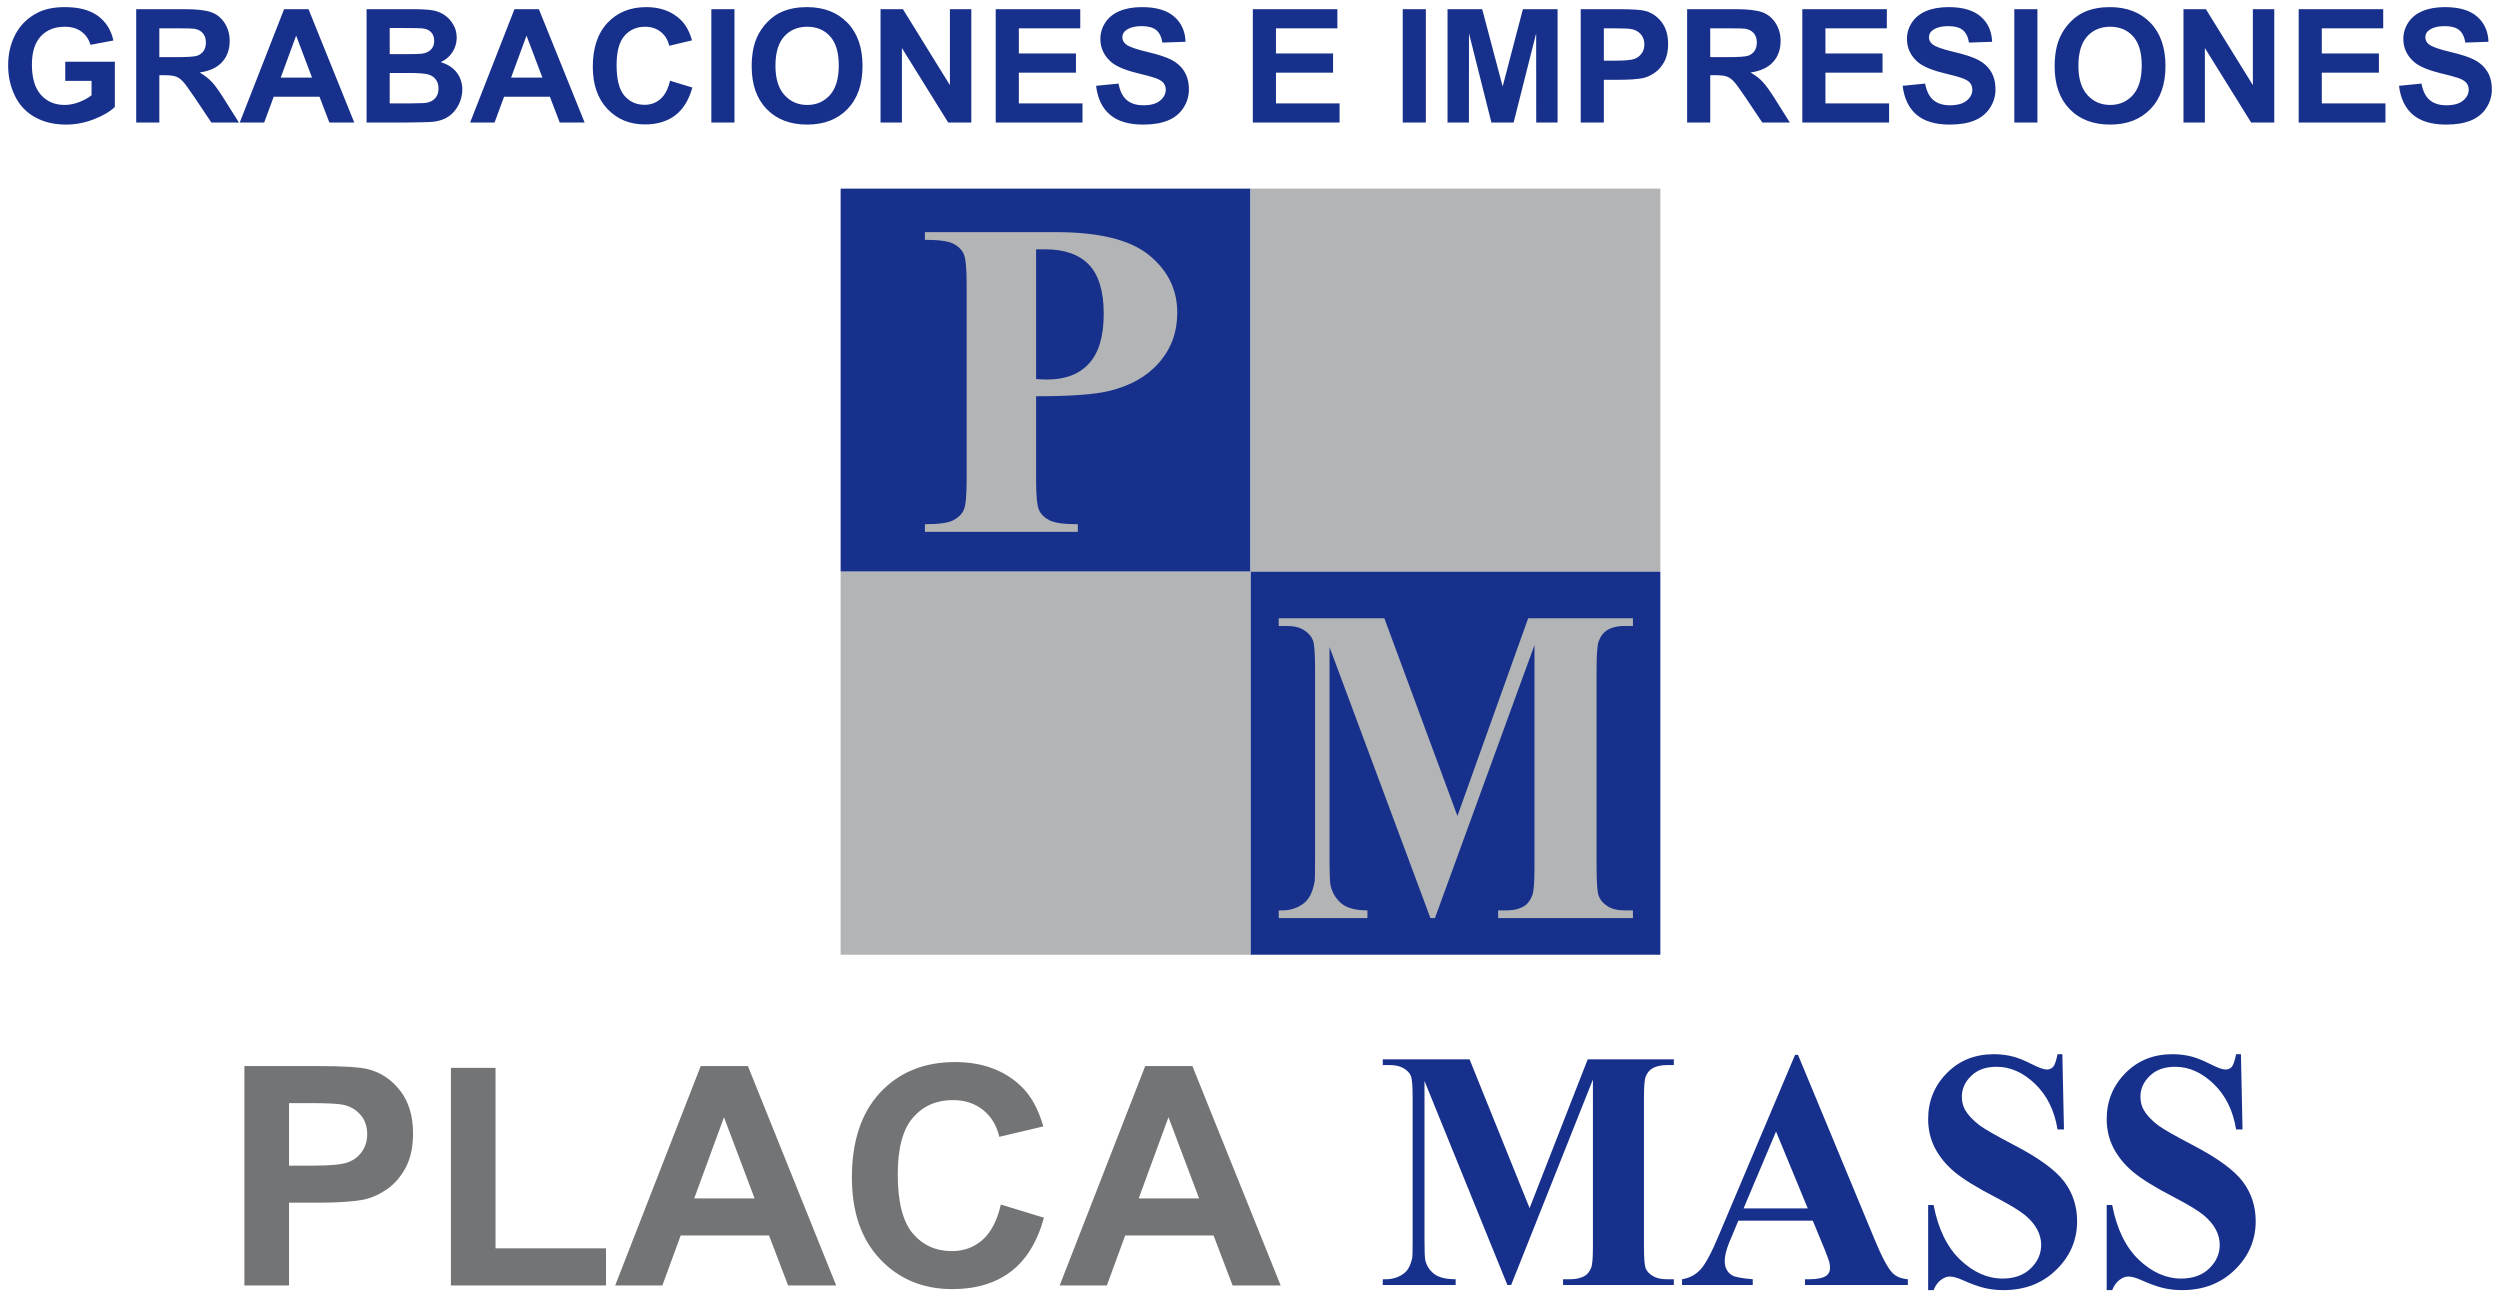 <?xml version="1.0" encoding="UTF-8"?> <!-- Creator: CorelDRAW 2018 (64 Bit) --> <svg xmlns="http://www.w3.org/2000/svg" xmlns:xlink="http://www.w3.org/1999/xlink" xml:space="preserve" width="661px" height="343px" version="1.1" style="shape-rendering:geometricPrecision; text-rendering:geometricPrecision; image-rendering:optimizeQuality; fill-rule:evenodd; clip-rule:evenodd" viewBox="0 0 836.58 433.93"> <defs> <style type="text/css"> <![CDATA[ .fil5 {fill:none} .fil1 {fill:#B2B4B5} .fil0 {fill:#17308C} .fil2 {fill:#B2B4B5;fill-rule:nonzero} .fil4 {fill:#737476;fill-rule:nonzero} .fil3 {fill:#17308C;fill-rule:nonzero} ]]> </style> </defs> <g id="Layer_x0020_1">  <g id="_2219963669024"> <polygon class="fil0" points="281.3,63.03 418.45,63.03 418.45,191.21 281.3,191.21 "></polygon> <polygon class="fil1" points="418.45,63.03 555.61,63.03 555.61,191.21 418.45,191.21 "></polygon> <polygon class="fil0" points="418.45,191.21 555.61,191.21 555.61,319.39 418.45,319.39 "></polygon> <polygon class="fil1" points="281.3,191.21 418.45,191.21 418.45,319.39 281.3,319.39 "></polygon> <path class="fil2" d="M346.71 132.51l0 27.84c0,5.47 0.33,8.9 1.01,10.31 0.66,1.42 1.85,2.55 3.57,3.41 1.7,0.83 4.84,1.26 9.39,1.26l0 2.57 -51.18 0 0 -2.57c4.66,0 7.82,-0.43 9.47,-1.31 1.67,-0.86 2.83,-1.99 3.49,-3.38 0.68,-1.39 1.01,-4.82 1.01,-10.29l0 -65.21c0,-5.47 -0.33,-8.9 -1.01,-10.31 -0.66,-1.42 -1.82,-2.55 -3.52,-3.41 -1.69,-0.83 -4.83,-1.26 -9.44,-1.26l0 -2.57 43.89 0c14.46,0 24.84,2.57 31.11,7.69 6.31,5.14 9.45,11.55 9.45,19.24 0,6.53 -2.03,12.1 -6.1,16.74 -4.05,4.64 -9.65,7.8 -16.79,9.49 -4.78,1.18 -12.91,1.76 -24.35,1.76zm0 -49.17l0 43.42c1.65,0.1 2.89,0.15 3.72,0.15 6.05,0 10.74,-1.79 14,-5.37 3.27,-3.58 4.91,-9.13 4.91,-16.64 0,-7.46 -1.64,-12.91 -4.91,-16.37 -3.26,-3.45 -8.18,-5.19 -14.66,-5.19l-3.06 0z"></path> <path class="fil2" d="M487.7 272.96l23.67 -66.15 35.06 0 0 2.57 -2.81 0c-2.53,0 -4.58,0.53 -6.1,1.59 -1.07,0.71 -1.92,1.87 -2.55,3.53 -0.46,1.21 -0.7,4.34 -0.7,9.41l0 66.12c0,5.17 0.24,8.39 0.7,9.68 0.48,1.29 1.42,2.42 2.87,3.38 1.44,0.98 3.36,1.46 5.78,1.46l2.81 0 0 2.57 -45.11 0 0 -2.57 2.81 0c2.53,0 4.58,-0.53 6.1,-1.56 1.07,-0.71 1.92,-1.89 2.55,-3.58 0.46,-1.19 0.7,-4.31 0.7,-9.38l0 -74.24 -33.3 91.33 -1.52 0 -33.76 -90.68 0 70.56c0,4.97 0.11,8.02 0.33,9.16 0.57,2.47 1.76,4.48 3.62,6.05 1.85,1.56 4.77,2.34 8.73,2.34l0 2.57 -29.68 0 0 -2.57 0.92 0c1.92,0.05 3.7,-0.3 5.36,-1.08 1.68,-0.78 2.92,-1.82 3.77,-3.1 0.87,-1.29 1.53,-3.1 1.98,-5.45 0.09,-0.56 0.13,-3.08 0.13,-7.62l0 -63.39c0,-5.17 -0.21,-8.4 -0.69,-9.66 -0.46,-1.29 -1.42,-2.42 -2.88,-3.4 -1.46,-0.99 -3.4,-1.47 -5.82,-1.47l-2.77 0 0 -2.57 35.35 0 24.45 66.15z"></path> <path class="fil3" d="M511.85 404.19l19.45 -49.8 28.82 0 0 1.93 -2.31 0c-2.08,0 -3.77,0.4 -5.02,1.2 -0.88,0.53 -1.57,1.41 -2.09,2.66 -0.38,0.91 -0.58,3.27 -0.58,7.08l0 49.79c0,3.89 0.2,6.32 0.58,7.29 0.39,0.97 1.16,1.83 2.36,2.55 1.18,0.74 2.76,1.1 4.75,1.1l2.31 0 0 1.93 -37.07 0 0 -1.93 2.31 0c2.08,0 3.76,-0.4 5.01,-1.18 0.88,-0.53 1.58,-1.42 2.1,-2.69 0.37,-0.9 0.57,-3.25 0.57,-7.07l0 -55.9 -27.36 68.77 -1.26 0 -27.74 -68.28 0 53.13c0,3.74 0.09,6.04 0.27,6.89 0.47,1.87 1.45,3.39 2.97,4.56 1.53,1.18 3.93,1.77 7.19,1.77l0 1.93 -24.39 0 0 -1.93 0.75 0c1.57,0.04 3.04,-0.23 4.4,-0.82 1.38,-0.59 2.4,-1.37 3.1,-2.33 0.72,-0.97 1.25,-2.34 1.63,-4.11 0.07,-0.41 0.11,-2.31 0.11,-5.73l0 -47.74c0,-3.89 -0.18,-6.32 -0.58,-7.27 -0.37,-0.97 -1.16,-1.82 -2.36,-2.56 -1.2,-0.74 -2.79,-1.11 -4.78,-1.11l-2.27 0 0 -1.93 29.04 0 20.09 49.8zm94.77 4.2l-24.91 0 -3.09 7.37c-0.99,2.47 -1.47,4.52 -1.47,6.13 0,2.15 0.8,3.72 2.4,4.75 0.95,0.59 3.27,1.04 6.98,1.35l0 1.93 -23.66 0 0 -1.93c2.55,-0.42 4.66,-1.56 6.29,-3.4 1.65,-1.86 3.69,-5.7 6.09,-11.51l25.43 -60.17 1 0 25.66 61.84c2.46,5.93 4.46,9.67 6.04,11.21 1.2,1.17 2.86,1.84 5.05,2.03l0 1.93 -34.42 0 0 -1.93 1.41 0c2.76,0 4.71,-0.42 5.82,-1.26 0.77,-0.58 1.15,-1.46 1.15,-2.58 0,-0.68 -0.09,-1.38 -0.3,-2.11 -0.08,-0.32 -0.6,-1.74 -1.58,-4.23l-3.89 -9.42zm-1.68 -4.1l-10.62 -25.73 -10.87 25.73 21.49 0zm85.19 -51.61l0.54 25.18 -2.15 0c-1.02,-6.31 -3.51,-11.38 -7.49,-15.21 -3.99,-3.84 -8.29,-5.76 -12.91,-5.76 -3.58,0 -6.41,1.01 -8.49,3.04 -2.09,2.02 -3.13,4.35 -3.13,6.97 0,1.67 0.37,3.15 1.11,4.46 1,1.73 2.63,3.46 4.89,5.17 1.64,1.21 5.44,3.4 11.39,6.51 8.34,4.33 13.96,8.43 16.87,12.29 2.88,3.85 4.31,8.26 4.31,13.23 0,6.31 -2.33,11.72 -6.97,16.26 -4.63,4.54 -10.52,6.81 -17.67,6.81 -2.24,0 -4.37,-0.24 -6.36,-0.72 -2,-0.47 -4.51,-1.38 -7.52,-2.73 -1.68,-0.74 -3.06,-1.1 -4.15,-1.1 -0.92,0 -1.86,0.38 -2.89,1.12 -1.02,0.76 -1.84,1.9 -2.47,3.43l-1.82 0 0 -28.48 1.82 0c1.54,7.99 4.51,14.11 8.9,18.31 4.41,4.19 9.13,6.3 14.22,6.3 3.92,0 7.06,-1.14 9.38,-3.4 2.33,-2.26 3.5,-4.88 3.5,-7.9 0,-1.76 -0.45,-3.49 -1.35,-5.16 -0.89,-1.67 -2.23,-3.25 -4.06,-4.77 -1.83,-1.5 -5.05,-3.46 -9.67,-5.87 -6.48,-3.36 -11.14,-6.24 -13.97,-8.62 -2.81,-2.37 -4.98,-5.03 -6.5,-7.95 -1.52,-2.95 -2.27,-6.17 -2.27,-9.69 0,-6.02 2.07,-11.14 6.25,-15.38 4.15,-4.23 9.4,-6.34 15.74,-6.34 2.31,0 4.55,0.28 6.71,0.87 1.65,0.46 3.66,1.28 6.02,2.47 2.36,1.2 4.01,1.79 4.96,1.79 0.91,0 1.63,-0.29 2.15,-0.88 0.52,-0.59 1.02,-2.01 1.47,-4.25l1.61 0zm59.76 0l0.53 25.18 -2.15 0c-1.01,-6.31 -3.51,-11.38 -7.48,-15.21 -3.99,-3.84 -8.29,-5.76 -12.91,-5.76 -3.58,0 -6.41,1.01 -8.49,3.04 -2.1,2.02 -3.13,4.35 -3.13,6.97 0,1.67 0.37,3.15 1.11,4.46 1,1.73 2.63,3.46 4.88,5.17 1.65,1.21 5.45,3.4 11.39,6.51 8.35,4.33 13.97,8.43 16.87,12.29 2.89,3.85 4.32,8.26 4.32,13.23 0,6.31 -2.33,11.72 -6.97,16.26 -4.64,4.54 -10.53,6.81 -17.67,6.81 -2.24,0 -4.37,-0.24 -6.36,-0.72 -2,-0.47 -4.51,-1.38 -7.52,-2.73 -1.68,-0.74 -3.06,-1.1 -4.15,-1.1 -0.92,0 -1.87,0.38 -2.89,1.12 -1.02,0.76 -1.84,1.9 -2.47,3.43l-1.83 0 0 -28.48 1.83 0c1.54,7.99 4.51,14.11 8.9,18.31 4.41,4.19 9.13,6.3 14.22,6.3 3.92,0 7.05,-1.14 9.38,-3.4 2.33,-2.26 3.49,-4.88 3.49,-7.9 0,-1.76 -0.44,-3.49 -1.34,-5.16 -0.89,-1.67 -2.24,-3.25 -4.06,-4.77 -1.83,-1.5 -5.05,-3.46 -9.67,-5.87 -6.49,-3.36 -11.14,-6.24 -13.97,-8.62 -2.81,-2.37 -4.98,-5.03 -6.5,-7.95 -1.52,-2.95 -2.28,-6.17 -2.28,-9.69 0,-6.02 2.08,-11.14 6.25,-15.38 4.16,-4.23 9.4,-6.34 15.74,-6.34 2.32,0 4.55,0.28 6.72,0.87 1.65,0.46 3.65,1.28 6.02,2.47 2.36,1.2 4.01,1.79 4.96,1.79 0.91,0 1.63,-0.29 2.15,-0.88 0.52,-0.59 1.02,-2.01 1.46,-4.25l1.62 0z"></path> <path class="fil4" d="M81.78 430.06l0 -73.42 23.88 0c9.05,0 14.93,0.36 17.68,1.1 4.22,1.11 7.76,3.5 10.6,7.19 2.86,3.69 4.28,8.46 4.28,14.31 0,4.51 -0.83,8.28 -2.45,11.36 -1.65,3.08 -3.73,5.49 -6.25,7.25 -2.52,1.74 -5.1,2.9 -7.71,3.47 -3.55,0.7 -8.68,1.05 -15.41,1.05l-9.68 0 0 27.69 -14.94 0zm14.94 -61.01l0 20.92 8.12 0c5.85,0 9.74,-0.39 11.72,-1.16 1.97,-0.77 3.52,-1.97 4.63,-3.63 1.12,-1.64 1.69,-3.53 1.69,-5.72 0,-2.68 -0.8,-4.89 -2.36,-6.63 -1.58,-1.74 -3.55,-2.84 -5.97,-3.28 -1.77,-0.33 -5.32,-0.5 -10.68,-0.5l-7.15 0zm54.17 61.01l0 -72.8 14.93 0 0 60.39 36.97 0 0 12.41 -51.9 0zm128.92 0l-16.09 0 -6.37 -16.72 -29.57 0 -6.13 16.72 -15.79 0 28.63 -73.42 15.78 0 29.54 73.42zm-27.3 -29.12l-10.24 -27.17 -9.96 27.17 20.2 0zm82.41 2.05l14.42 4.41c-2.22,8.08 -5.91,14.08 -11.06,18.01 -5.15,3.91 -11.67,5.88 -19.58,5.88 -9.8,0 -17.85,-3.33 -24.17,-10 -6.3,-6.66 -9.46,-15.77 -9.46,-27.34 0,-12.22 3.18,-21.72 9.51,-28.49 6.34,-6.76 14.68,-10.15 25.01,-10.15 9.03,0 16.36,2.67 21.99,7.98 3.36,3.15 5.87,7.66 7.55,13.55l-14.73 3.49c-0.87,-3.79 -2.69,-6.8 -5.46,-9.01 -2.77,-2.2 -6.14,-3.29 -10.09,-3.29 -5.47,0 -9.92,1.94 -13.32,5.86 -3.41,3.89 -5.11,10.22 -5.11,18.97 0,9.26 1.68,15.87 5.03,19.8 3.36,3.95 7.72,5.91 13.09,5.91 3.97,0 7.38,-1.24 10.23,-3.75 2.85,-2.52 4.91,-6.45 6.15,-11.83zm93.63 27.07l-16.09 0 -6.36 -16.72 -29.58 0 -6.12 16.72 -15.8 0 28.63 -73.42 15.78 0 29.54 73.42zm-27.29 -29.12l-10.25 -27.17 -9.96 27.17 20.21 0z"></path> <path class="fil3" d="M21.83 26.98l0 -6.41 16.6 0 0 15.13c-1.61,1.56 -3.95,2.93 -7.01,4.12 -3.07,1.19 -6.17,1.78 -9.32,1.78 -3.99,0 -7.47,-0.83 -10.44,-2.5 -2.97,-1.67 -5.2,-4.06 -6.69,-7.16 -1.5,-3.1 -2.24,-6.48 -2.24,-10.13 0,-3.95 0.83,-7.46 2.5,-10.55 1.67,-3.07 4.11,-5.44 7.32,-7.08 2.45,-1.26 5.49,-1.89 9.14,-1.89 4.74,0 8.45,0.99 11.12,2.97 2.66,1.99 4.38,4.71 5.14,8.21l-7.68 1.43c-0.54,-1.86 -1.55,-3.34 -3.03,-4.42 -1.48,-1.08 -3.33,-1.62 -5.56,-1.62 -3.36,0 -6.04,1.06 -8.02,3.19 -1.98,2.13 -2.98,5.28 -2.98,9.45 0,4.52 1,7.9 3.01,10.15 2.02,2.25 4.66,3.38 7.92,3.38 1.61,0 3.23,-0.32 4.85,-0.94 1.63,-0.63 3.02,-1.4 4.18,-2.3l0 -4.81 -8.81 0zm23.75 13.93l0 -37.93 16.25 0c4.08,0 7.06,0.35 8.91,1.03 1.86,0.68 3.33,1.89 4.44,3.62 1.12,1.75 1.68,3.74 1.68,5.98 0,2.85 -0.84,5.2 -2.52,7.06 -1.68,1.85 -4.19,3.02 -7.54,3.5 1.67,0.96 3.04,2.02 4.11,3.18 1.09,1.16 2.55,3.21 4.38,6.16l4.66 7.4 -9.22 0 -5.54 -8.28c-1.98,-2.94 -3.34,-4.8 -4.08,-5.56 -0.73,-0.76 -1.5,-1.29 -2.32,-1.57 -0.83,-0.29 -2.13,-0.43 -3.91,-0.43l-1.56 0 0 15.84 -7.74 0zm7.74 -21.88l5.71 0c3.7,0 6,-0.16 6.93,-0.46 0.92,-0.31 1.64,-0.85 2.16,-1.61 0.53,-0.76 0.78,-1.71 0.78,-2.85 0,-1.28 -0.34,-2.31 -1.03,-3.1 -0.68,-0.79 -1.65,-1.28 -2.9,-1.49 -0.63,-0.08 -2.51,-0.13 -5.63,-0.13l-6.02 0 0 9.64zm65.23 21.88l-8.33 0 -3.3 -8.63 -15.33 0 -3.18 8.63 -8.18 0 14.84 -37.93 8.17 0 15.31 37.93zm-14.14 -15.04l-5.31 -14.04 -5.16 14.04 10.47 0zm18.26 -22.89l15.28 0c3.04,0 5.29,0.13 6.77,0.37 1.5,0.26 2.82,0.78 4,1.57 1.17,0.79 2.15,1.84 2.93,3.16 0.79,1.31 1.18,2.79 1.18,4.43 0,1.76 -0.48,3.4 -1.44,4.87 -0.96,1.49 -2.27,2.59 -3.92,3.33 2.32,0.68 4.1,1.83 5.36,3.45 1.24,1.63 1.87,3.53 1.87,5.73 0,1.73 -0.4,3.41 -1.21,5.04 -0.81,1.64 -1.92,2.94 -3.32,3.92 -1.4,0.97 -3.12,1.57 -5.18,1.8 -1.28,0.14 -4.38,0.22 -9.3,0.26l-13.02 0 0 -37.93zm7.74 6.31l0 8.74 5.05 0c3,0 4.87,-0.05 5.6,-0.14 1.32,-0.15 2.36,-0.6 3.11,-1.35 0.76,-0.75 1.13,-1.73 1.13,-2.95 0,-1.17 -0.33,-2.11 -0.98,-2.85 -0.65,-0.73 -1.62,-1.17 -2.9,-1.32 -0.76,-0.09 -2.96,-0.13 -6.58,-0.13l-4.43 0zm0 15.04l0 10.17 7.15 0c2.78,0 4.55,-0.08 5.3,-0.23 1.14,-0.21 2.08,-0.71 2.8,-1.52 0.72,-0.81 1.08,-1.88 1.08,-3.23 0,-1.15 -0.27,-2.11 -0.83,-2.9 -0.55,-0.8 -1.36,-1.38 -2.41,-1.74 -1.05,-0.36 -3.34,-0.55 -6.85,-0.55l-6.24 0zm65.23 16.58l-8.33 0 -3.3 -8.63 -15.33 0 -3.18 8.63 -8.18 0 14.84 -37.93 8.17 0 15.31 37.93zm-14.14 -15.04l-5.31 -14.04 -5.16 14.04 10.47 0zm42.71 1.06l7.47 2.27c-1.15,4.18 -3.06,7.28 -5.73,9.31 -2.67,2.02 -6.05,3.04 -10.15,3.04 -5.08,0 -9.25,-1.73 -12.52,-5.17 -3.27,-3.44 -4.91,-8.15 -4.91,-14.12 0,-6.32 1.65,-11.23 4.93,-14.72 3.29,-3.5 7.61,-5.25 12.96,-5.25 4.68,0 8.48,1.38 11.4,4.13 1.74,1.62 3.04,3.95 3.91,7l-7.63 1.8c-0.45,-1.96 -1.39,-3.51 -2.83,-4.65 -1.44,-1.14 -3.18,-1.71 -5.23,-1.71 -2.84,0 -5.14,1.01 -6.9,3.03 -1.77,2.01 -2.65,5.28 -2.65,9.8 0,4.79 0.87,8.2 2.6,10.23 1.75,2.04 4.01,3.06 6.79,3.06 2.06,0 3.83,-0.65 5.3,-1.95 1.48,-1.29 2.55,-3.32 3.19,-6.1zm13.83 13.98l0 -37.93 7.74 0 0 37.93 -7.74 0zm13.5 -18.73c0,-3.87 0.58,-7.12 1.75,-9.75 0.86,-1.93 2.06,-3.67 3.56,-5.21 1.5,-1.54 3.15,-2.67 4.94,-3.43 2.38,-0.99 5.13,-1.5 8.24,-1.5 5.64,0 10.14,1.74 13.53,5.21 3.38,3.48 5.07,8.31 5.07,14.5 0,6.14 -1.68,10.94 -5.03,14.4 -3.36,3.47 -7.85,5.2 -13.46,5.2 -5.69,0 -10.21,-1.72 -13.57,-5.17 -3.35,-3.45 -5.03,-8.2 -5.03,-14.25zm7.95 -0.26c0,4.3 1.01,7.56 3.01,9.78 2,2.22 4.54,3.33 7.62,3.33 3.09,0 5.61,-1.1 7.6,-3.3 1.97,-2.21 2.96,-5.51 2.96,-9.92 0,-4.35 -0.96,-7.6 -2.89,-9.73 -1.92,-2.15 -4.48,-3.22 -7.67,-3.22 -3.18,0 -5.75,1.09 -7.7,3.25 -1.95,2.17 -2.93,5.44 -2.93,9.81zm35.17 18.99l0 -37.93 7.49 0 15.72 25.42 0 -25.42 7.16 0 0 37.93 -7.73 0 -15.49 -24.93 0 24.93 -7.15 0zm38.54 0l0 -37.93 28.29 0 0 6.41 -20.55 0 0 8.42 19.11 0 0 6.41 -19.11 0 0 10.28 21.3 0 0 6.41 -29.04 0zm33.58 -12.29l7.52 -0.74c0.46,2.5 1.37,4.33 2.74,5.5 1.38,1.17 3.24,1.76 5.58,1.76 2.47,0 4.34,-0.52 5.6,-1.57 1.25,-1.04 1.88,-2.26 1.88,-3.65 0,-0.9 -0.27,-1.66 -0.79,-2.3 -0.52,-0.62 -1.45,-1.17 -2.76,-1.63 -0.9,-0.32 -2.95,-0.87 -6.15,-1.66 -4.12,-1.02 -7.01,-2.28 -8.68,-3.77 -2.34,-2.09 -3.5,-4.64 -3.5,-7.65 0,-1.94 0.55,-3.76 1.64,-5.44 1.11,-1.69 2.69,-2.97 4.76,-3.85 2.08,-0.88 4.57,-1.33 7.5,-1.33 4.78,0 8.38,1.05 10.79,3.17 2.42,2.1 3.69,4.91 3.81,8.43l-7.74 0.27c-0.33,-1.96 -1.03,-3.36 -2.11,-4.22 -1.07,-0.86 -2.69,-1.29 -4.85,-1.29 -2.22,0 -3.96,0.46 -5.22,1.38 -0.81,0.59 -1.22,1.38 -1.22,2.36 0,0.91 0.39,1.67 1.15,2.31 0.97,0.82 3.33,1.67 7.07,2.55 3.75,0.87 6.52,1.79 8.3,2.73 1.8,0.94 3.21,2.22 4.22,3.86 1.01,1.63 1.52,3.64 1.52,6.03 0,2.18 -0.6,4.22 -1.82,6.11 -1.22,1.9 -2.94,3.31 -5.16,4.23 -2.23,0.93 -5,1.39 -8.32,1.39 -4.83,0 -8.54,-1.1 -11.13,-3.32 -2.59,-2.21 -4.13,-5.43 -4.63,-9.66zm52.46 12.29l0 -37.93 28.29 0 0 6.41 -20.55 0 0 8.42 19.11 0 0 6.41 -19.11 0 0 10.28 21.29 0 0 6.41 -29.03 0zm50.16 0l0 -37.93 7.74 0 0 37.93 -7.74 0zm14.99 0l0 -37.93 11.6 0 6.85 25.87 6.77 -25.87 11.61 0 0 37.93 -7.15 0 -0.02 -29.86 -7.54 29.86 -7.44 0 -7.5 -29.86 -0.02 29.86 -7.16 0zm44.57 0l0 -37.93 12.38 0c4.69,0 7.74,0.19 9.16,0.57 2.19,0.57 4.02,1.81 5.5,3.71 1.47,1.91 2.21,4.37 2.21,7.39 0,2.34 -0.42,4.29 -1.27,5.87 -0.85,1.59 -1.93,2.84 -3.24,3.75 -1.3,0.9 -2.64,1.5 -3.99,1.79 -1.84,0.36 -4.5,0.55 -7.99,0.55l-5.02 0 0 14.3 -7.74 0zm7.74 -31.52l0 10.81 4.21 0c3.03,0 5.05,-0.2 6.08,-0.6 1.02,-0.4 1.82,-1.02 2.4,-1.87 0.58,-0.85 0.87,-1.83 0.87,-2.96 0,-1.39 -0.41,-2.53 -1.22,-3.43 -0.82,-0.9 -1.84,-1.46 -3.09,-1.69 -0.92,-0.17 -2.76,-0.26 -5.54,-0.26l-3.71 0zm27.87 31.52l0 -37.93 16.25 0c4.08,0 7.05,0.35 8.9,1.03 1.86,0.68 3.34,1.89 4.45,3.62 1.11,1.75 1.68,3.74 1.68,5.98 0,2.85 -0.84,5.2 -2.52,7.06 -1.69,1.85 -4.19,3.02 -7.54,3.5 1.66,0.96 3.04,2.02 4.11,3.18 1.09,1.16 2.55,3.21 4.38,6.16l4.66 7.4 -9.22 0 -5.54 -8.28c-1.98,-2.94 -3.34,-4.8 -4.08,-5.56 -0.73,-0.76 -1.51,-1.29 -2.32,-1.57 -0.83,-0.29 -2.13,-0.43 -3.91,-0.43l-1.57 0 0 15.84 -7.73 0zm7.73 -21.88l5.72 0c3.7,0 6,-0.16 6.93,-0.46 0.91,-0.31 1.64,-0.85 2.16,-1.61 0.52,-0.76 0.78,-1.71 0.78,-2.85 0,-1.28 -0.35,-2.31 -1.03,-3.1 -0.69,-0.79 -1.65,-1.28 -2.9,-1.49 -0.63,-0.08 -2.51,-0.13 -5.63,-0.13l-6.03 0 0 9.64zm30.81 21.88l0 -37.93 28.29 0 0 6.41 -20.55 0 0 8.42 19.11 0 0 6.41 -19.11 0 0 10.28 21.3 0 0 6.41 -29.04 0zm33.57 -12.29l7.53 -0.74c0.46,2.5 1.36,4.33 2.74,5.5 1.38,1.17 3.24,1.76 5.58,1.76 2.47,0 4.34,-0.52 5.59,-1.57 1.26,-1.04 1.89,-2.26 1.89,-3.65 0,-0.9 -0.27,-1.66 -0.79,-2.3 -0.53,-0.62 -1.45,-1.17 -2.77,-1.63 -0.89,-0.32 -2.94,-0.87 -6.15,-1.66 -4.11,-1.02 -7,-2.28 -8.67,-3.77 -2.34,-2.09 -3.5,-4.64 -3.5,-7.65 0,-1.94 0.55,-3.76 1.64,-5.44 1.1,-1.69 2.69,-2.97 4.76,-3.85 2.07,-0.88 4.57,-1.33 7.5,-1.33 4.78,0 8.38,1.05 10.79,3.17 2.42,2.1 3.68,4.91 3.81,8.43l-7.74 0.27c-0.33,-1.96 -1.03,-3.36 -2.11,-4.22 -1.08,-0.86 -2.69,-1.29 -4.85,-1.29 -2.22,0 -3.96,0.46 -5.22,1.38 -0.81,0.59 -1.22,1.38 -1.22,2.36 0,0.91 0.39,1.67 1.15,2.31 0.97,0.82 3.33,1.67 7.07,2.55 3.75,0.87 6.51,1.79 8.3,2.73 1.8,0.94 3.21,2.22 4.22,3.86 1.01,1.63 1.52,3.64 1.52,6.03 0,2.18 -0.61,4.22 -1.82,6.11 -1.22,1.9 -2.94,3.31 -5.16,4.23 -2.23,0.93 -5,1.39 -8.32,1.39 -4.83,0 -8.54,-1.1 -11.13,-3.32 -2.59,-2.21 -4.13,-5.43 -4.64,-9.66zm37.37 12.29l0 -37.93 7.74 0 0 37.93 -7.74 0zm13.5 -18.73c0,-3.87 0.58,-7.12 1.75,-9.75 0.86,-1.93 2.05,-3.67 3.56,-5.21 1.5,-1.54 3.15,-2.67 4.93,-3.43 2.39,-0.99 5.14,-1.5 8.25,-1.5 5.64,0 10.14,1.74 13.53,5.21 3.38,3.48 5.07,8.31 5.07,14.5 0,6.14 -1.68,10.94 -5.03,14.4 -3.36,3.47 -7.85,5.2 -13.46,5.2 -5.69,0 -10.22,-1.72 -13.57,-5.17 -3.35,-3.45 -5.03,-8.2 -5.03,-14.25zm7.95 -0.26c0,4.3 1,7.56 3.01,9.78 2,2.22 4.54,3.33 7.62,3.33 3.09,0 5.61,-1.1 7.6,-3.3 1.97,-2.21 2.96,-5.51 2.96,-9.92 0,-4.35 -0.96,-7.6 -2.89,-9.73 -1.92,-2.15 -4.48,-3.22 -7.67,-3.22 -3.19,0 -5.76,1.09 -7.71,3.25 -1.94,2.17 -2.92,5.44 -2.92,9.81zm35.16 18.99l0 -37.93 7.5 0 15.72 25.42 0 -25.42 7.16 0 0 37.93 -7.73 0 -15.49 -24.93 0 24.93 -7.16 0zm38.55 0l0 -37.93 28.29 0 0 6.41 -20.55 0 0 8.42 19.11 0 0 6.41 -19.11 0 0 10.28 21.3 0 0 6.41 -29.04 0zm33.57 -12.29l7.53 -0.74c0.45,2.5 1.36,4.33 2.74,5.5 1.38,1.17 3.24,1.76 5.58,1.76 2.47,0 4.34,-0.52 5.59,-1.57 1.26,-1.04 1.89,-2.26 1.89,-3.65 0,-0.9 -0.27,-1.66 -0.79,-2.3 -0.53,-0.62 -1.45,-1.17 -2.77,-1.63 -0.9,-0.32 -2.94,-0.87 -6.15,-1.66 -4.11,-1.02 -7.01,-2.28 -8.67,-3.77 -2.34,-2.09 -3.5,-4.64 -3.5,-7.65 0,-1.94 0.55,-3.76 1.64,-5.44 1.1,-1.69 2.69,-2.97 4.76,-3.85 2.07,-0.88 4.57,-1.33 7.5,-1.33 4.78,0 8.38,1.05 10.79,3.17 2.42,2.1 3.68,4.91 3.81,8.43l-7.74 0.27c-0.33,-1.96 -1.03,-3.36 -2.11,-4.22 -1.08,-0.86 -2.69,-1.29 -4.85,-1.29 -2.22,0 -3.97,0.46 -5.22,1.38 -0.81,0.59 -1.22,1.38 -1.22,2.36 0,0.91 0.38,1.67 1.15,2.31 0.97,0.82 3.33,1.67 7.07,2.55 3.75,0.87 6.51,1.79 8.3,2.73 1.8,0.94 3.2,2.22 4.22,3.86 1.01,1.63 1.52,3.64 1.52,6.03 0,2.18 -0.61,4.22 -1.82,6.11 -1.22,1.9 -2.94,3.31 -5.16,4.23 -2.23,0.93 -5,1.39 -8.32,1.39 -4.83,0 -8.54,-1.1 -11.13,-3.32 -2.59,-2.21 -4.13,-5.43 -4.64,-9.66z"></path> </g> <rect class="fil5" width="836.58" height="433.93"></rect> </g> </svg> 